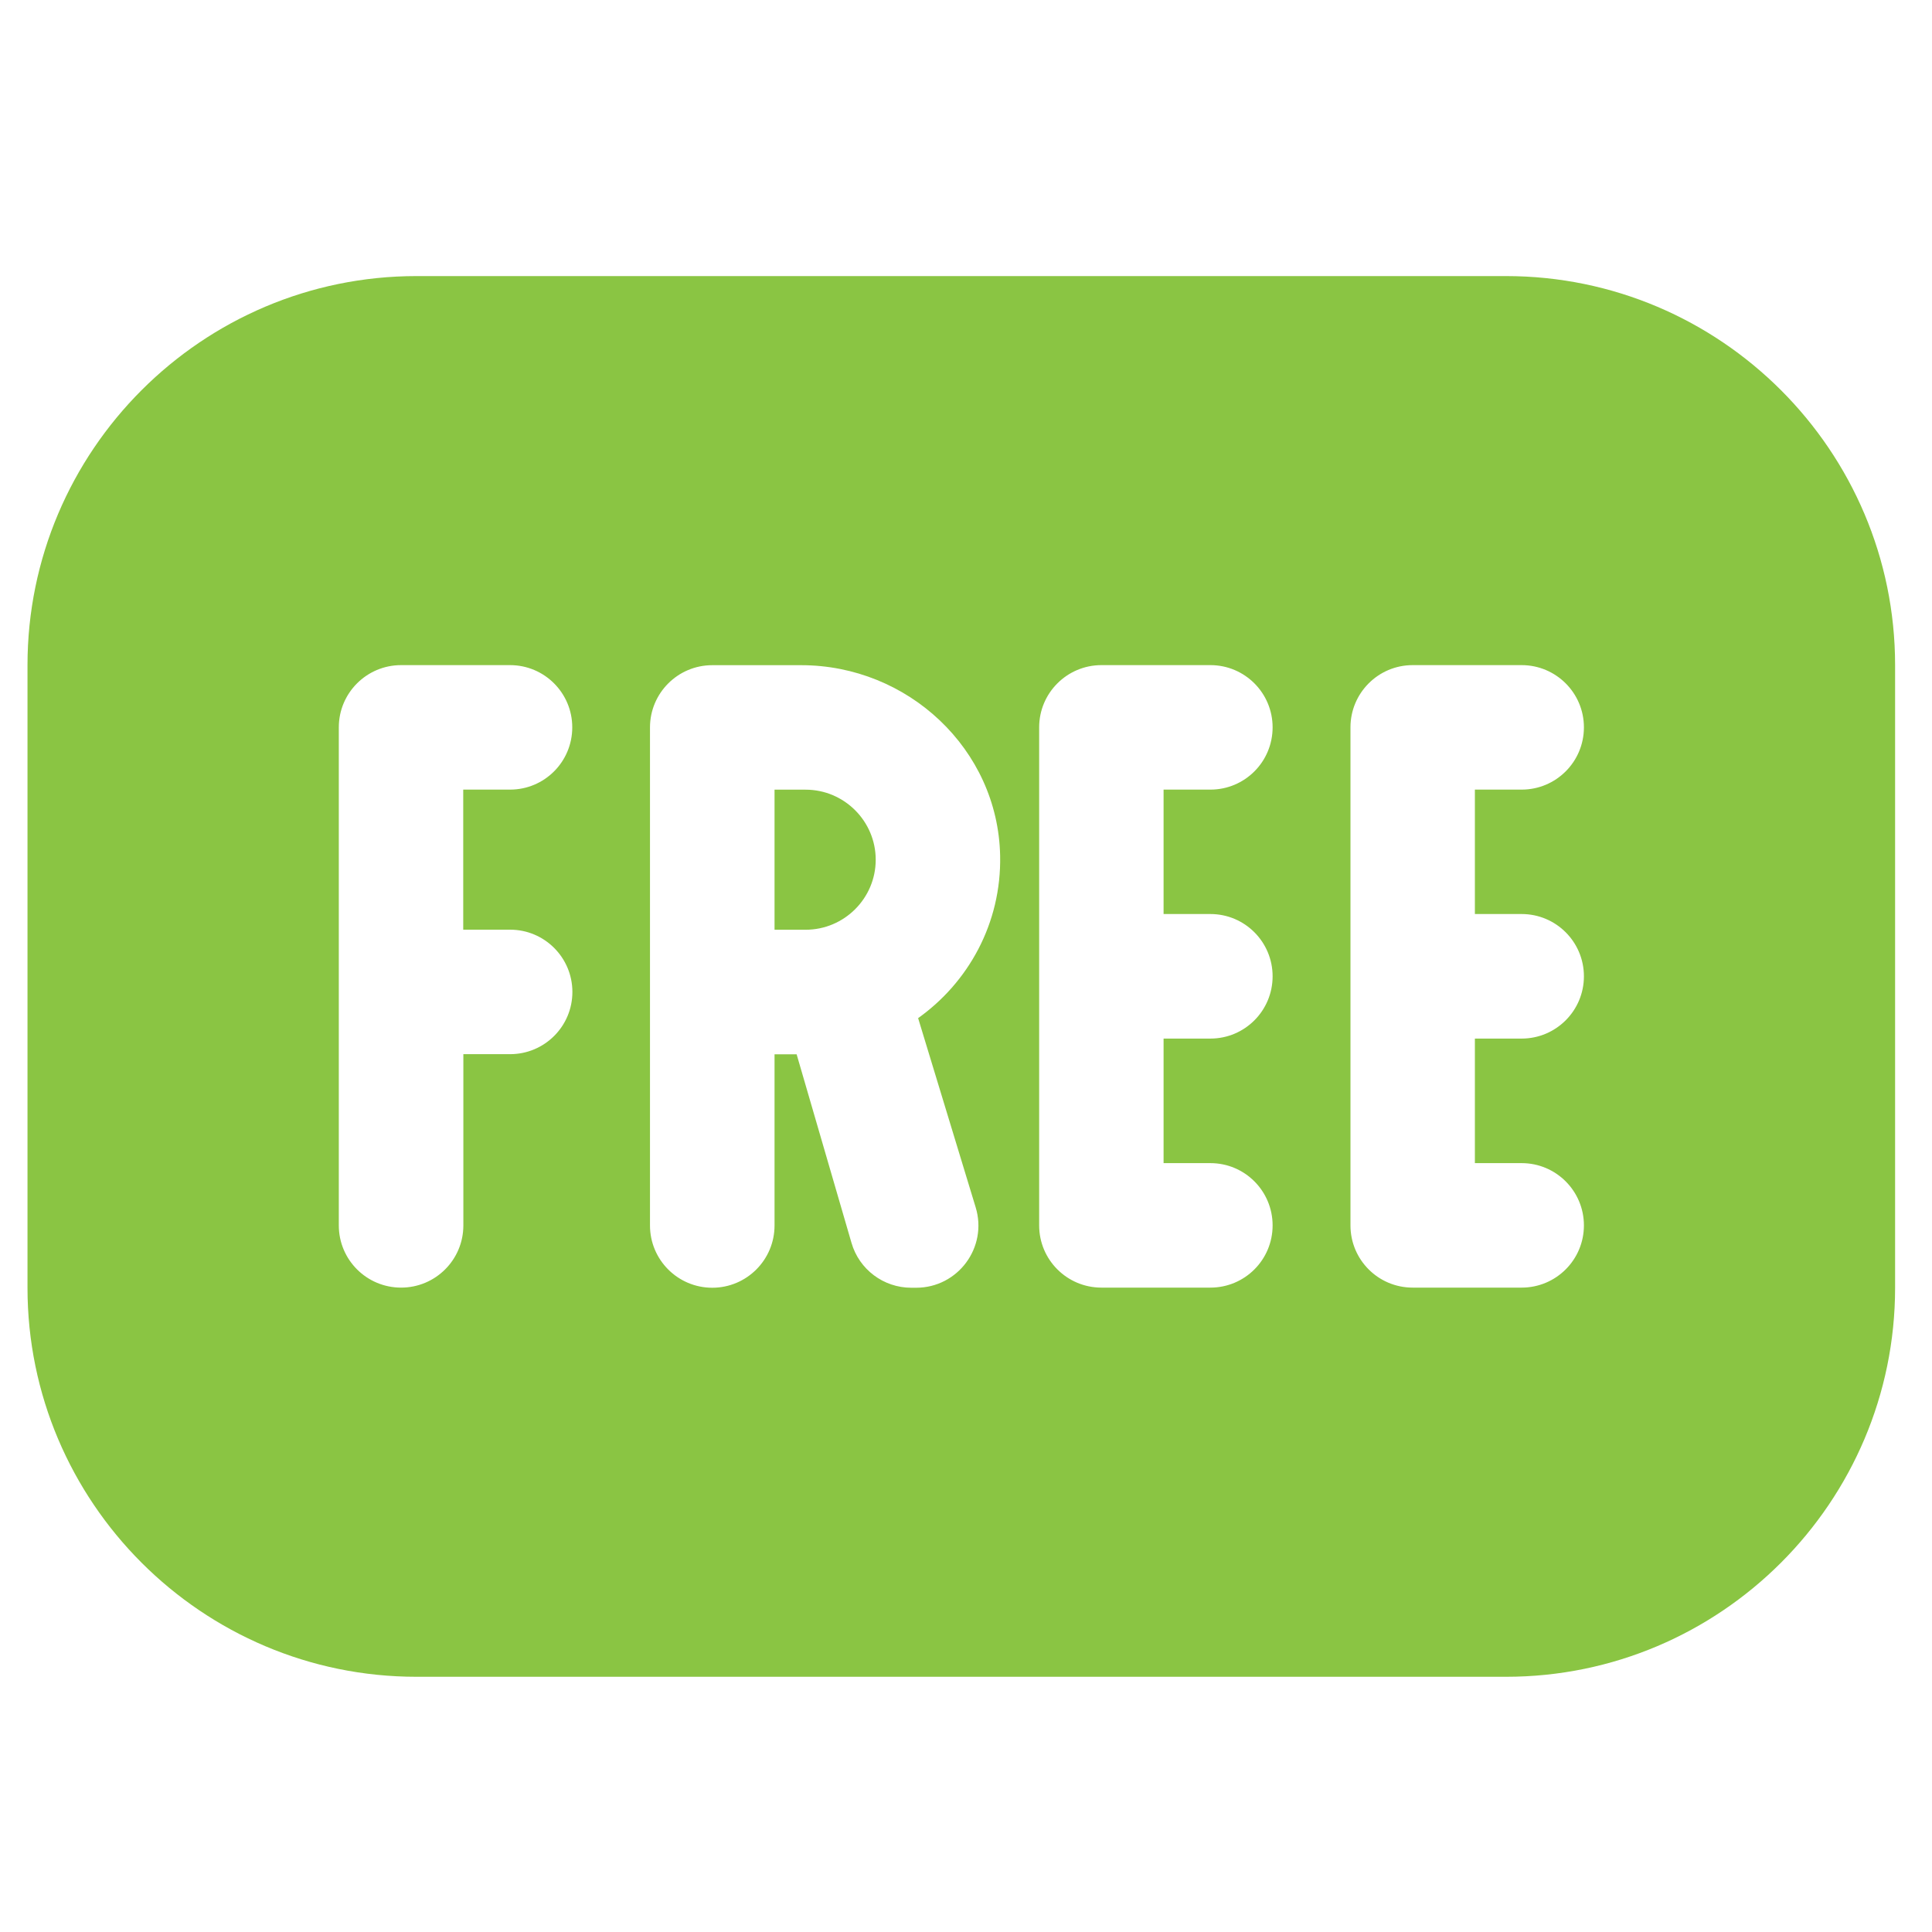 <svg width="30" height="30" viewBox="0 0 30 30" fill="none" xmlns="http://www.w3.org/2000/svg">
<g clip-path="url(#clip0_171_70)">
<path d="M13.598 13.35C13.598 13.949 13.109 14.437 12.51 14.437H12.027V12.262H12.51C13.109 12.262 13.598 12.751 13.598 13.35ZM29.427 10.329V19.996C29.427 23.327 26.716 26.037 23.385 26.037H6.468C3.137 26.037 0.427 23.327 0.427 19.996V10.329C0.427 6.998 3.137 4.287 6.468 4.287H23.385C26.716 4.287 29.427 6.998 29.427 10.329ZM7.193 14.437V12.261H7.92C8.454 12.261 8.886 11.829 8.886 11.294C8.886 10.761 8.454 10.328 7.92 10.328H6.228C5.694 10.328 5.261 10.761 5.261 11.294V19.028C5.261 19.562 5.694 19.994 6.228 19.994C6.762 19.994 7.195 19.562 7.195 19.028V16.369H7.921C8.455 16.369 8.888 15.937 8.888 15.403C8.888 14.869 8.455 14.436 7.921 14.436H7.195L7.193 14.437ZM14.242 15.82C15.036 15.261 15.552 14.335 15.53 13.286C15.496 11.63 14.095 10.329 12.441 10.329H11.06C10.526 10.329 10.093 10.762 10.093 11.296V19.029C10.093 19.563 10.526 19.996 11.06 19.996C11.594 19.996 12.027 19.563 12.027 19.029V16.371H12.37L13.222 19.299C13.341 19.712 13.72 19.996 14.15 19.996H14.226C14.875 19.996 15.34 19.369 15.15 18.747L14.257 15.811C14.285 15.791 14.286 15.792 14.308 15.776C14.285 15.791 14.271 15.803 14.242 15.82ZM18.068 14.196V12.261H18.795C19.329 12.261 19.761 11.829 19.761 11.294C19.761 10.761 19.329 10.328 18.795 10.328H17.103C16.569 10.328 16.136 10.761 16.136 11.294V19.028C16.136 19.562 16.569 19.994 17.103 19.994H18.795C19.329 19.994 19.761 19.562 19.761 19.028C19.761 18.494 19.329 18.061 18.795 18.061H18.068V16.127H18.795C19.329 16.127 19.761 15.694 19.761 15.16C19.761 14.626 19.329 14.193 18.795 14.193H18.068V14.196ZM22.902 14.196V12.261H23.628C24.162 12.261 24.595 11.829 24.595 11.294C24.595 10.761 24.162 10.328 23.628 10.328H21.936C21.402 10.328 20.97 10.761 20.97 11.294V19.028C20.97 19.562 21.402 19.994 21.936 19.994H23.628C24.162 19.994 24.595 19.562 24.595 19.028C24.595 18.494 24.162 18.061 23.628 18.061H22.902V16.127H23.628C24.162 16.127 24.595 15.694 24.595 15.16C24.595 14.626 24.162 14.193 23.628 14.193H22.902V14.196Z" fill="#8AC543"/>
</g>
<defs>
<clipPath id="clip0_171_70">
<rect width="29" height="29" fill="white" transform="translate(0.427 0.662)"/>
</clipPath>
</defs>
</svg>
